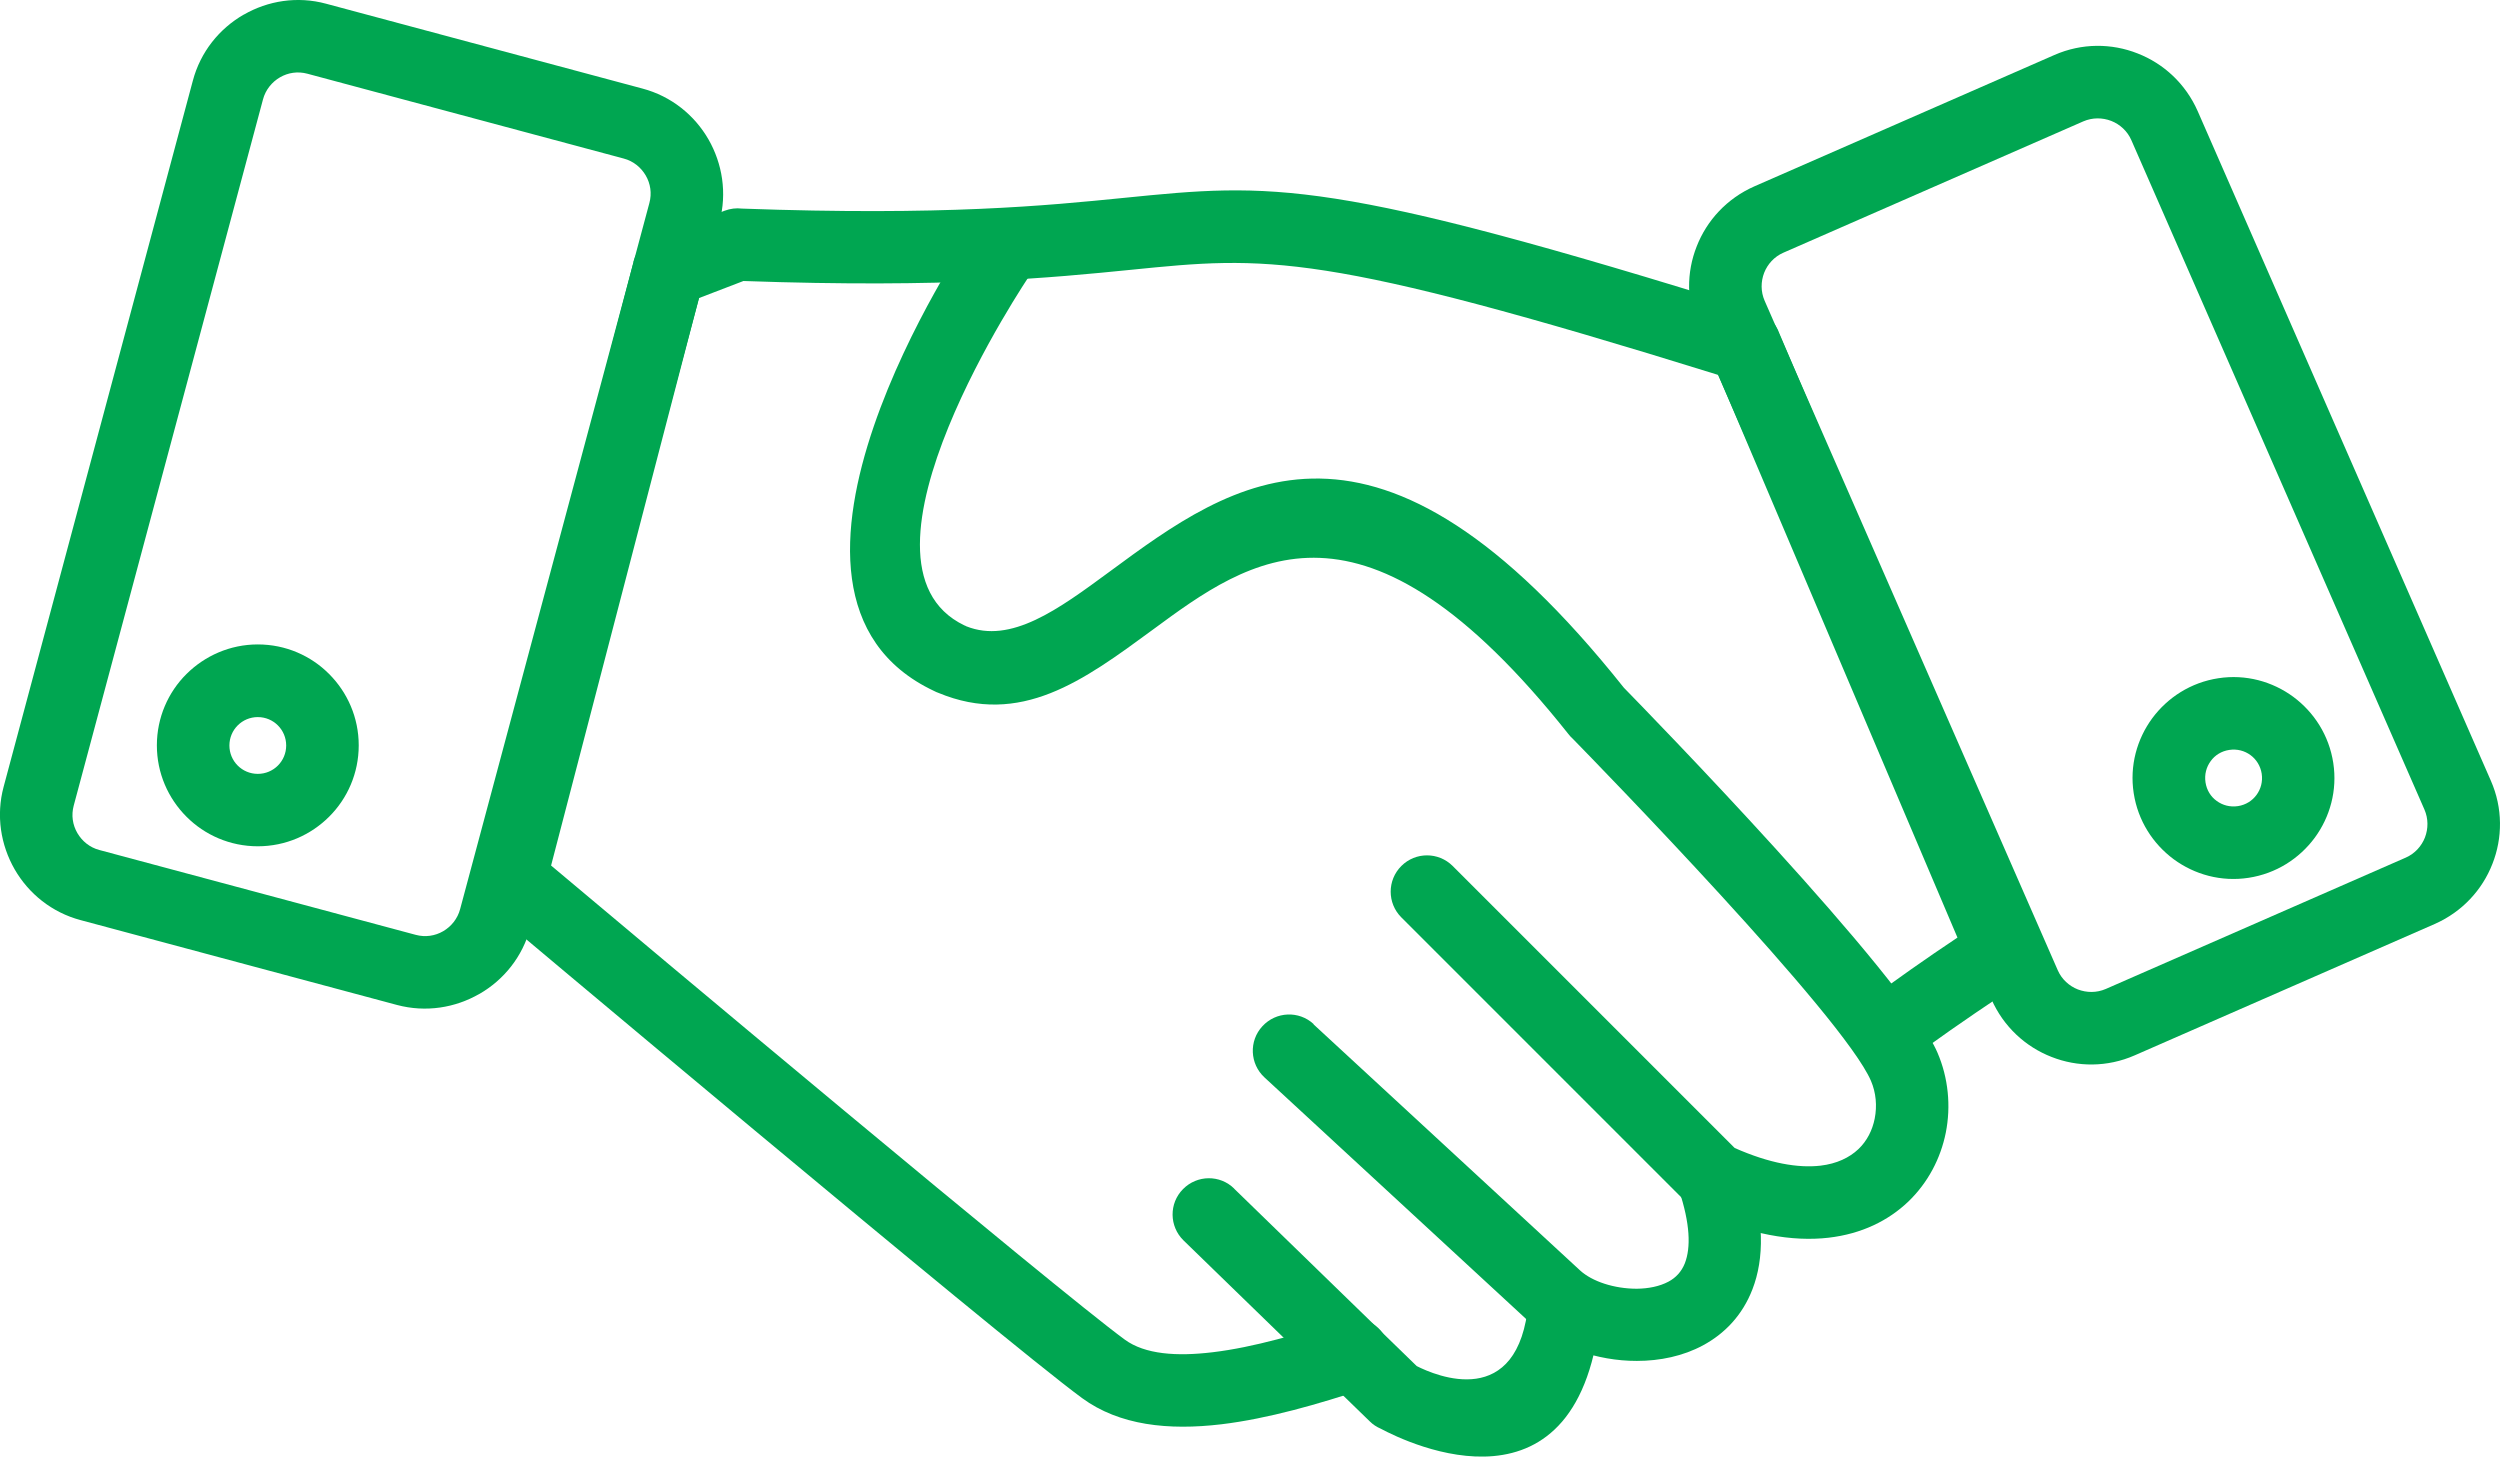<?xml version="1.0" encoding="UTF-8"?><svg id="Layer_2" xmlns="http://www.w3.org/2000/svg" viewBox="0 0 207.82 121.09"><defs><style>.cls-1{fill:#00a651;}</style></defs><g id="Layer_1-2"><path class="cls-1" d="m113.43,115.45c1.58-.51,2.45-2.21,1.93-3.8-.51-1.58-2.21-2.45-3.8-1.93-3.51,1.15-7.32,2.28-10.76,2.69-2.99.36-5.62.18-7.3-1.05-5.79-4.25-40.16-33.08-47.69-39.41l12.29-47.17,3.7-1.42c16.96.6,25.68-.28,32.2-.93,11.32-1.14,15.68-1.57,48.84,8.74l19.88,46.77c-.65.43-1.29.87-1.94,1.31-1.23.84-2.6,1.81-4.06,2.86-1.35.97-1.65,2.85-.68,4.2.97,1.35,2.85,1.65,4.2.68,1.21-.87,2.5-1.78,3.94-2.76,1.25-.86,2.51-1.69,3.77-2.5,1.34-.74,1.93-2.38,1.32-3.82l-2.78,1.18,2.77-1.18-21.34-50.18c-.3-.87-1-1.6-1.95-1.89l-.9,2.88.9-2.88c-35.52-11.1-40.18-10.63-52.55-9.39-6.4.64-14.97,1.5-31.75.89-.47-.06-.96,0-1.44.18h0s-5.46,2.11-5.46,2.11c-1,.28-1.84,1.07-2.12,2.15l2.92.76-2.91-.75-13.09,50.25c-.4,1.15-.08,2.48.91,3.31l1.94-2.31-1.93,2.31c.12.1,42.74,35.94,49.46,40.87,3.11,2.28,7.19,2.7,11.57,2.18,3.92-.47,8.1-1.69,11.92-2.95Z"/><path class="cls-1" d="m85.62,22.82c.92-1.38.55-3.25-.83-4.17-1.38-.92-3.25-.55-4.17.83-.06.09-20.26,29.85-2.95,37.97h0c.11.06.21.1.32.14,6.84,2.85,12.09-1.02,17.82-5.23,8.12-5.98,17.48-12.86,34.56,8.65h0c.11.15.24.28.37.4,2.05,2.1,22.49,23.08,24.79,28.44.42.98.52,2.08.31,3.14-.19.96-.64,1.86-1.36,2.54-.74.7-1.79,1.21-3.15,1.37-1.85.21-4.21-.18-7.13-1.47l-23.44-23.44c-1.18-1.18-3.09-1.18-4.27,0s-1.18,3.09,0,4.27l23.75,23.75c.25.27.56.49.91.66h0c4.26,1.98,7.89,2.56,10.85,2.22,2.77-.32,4.98-1.43,6.62-2.99,1.66-1.59,2.7-3.61,3.13-5.74.44-2.21.21-4.56-.69-6.65-2.76-6.44-24.35-28.58-26.07-30.34-20.64-25.93-32.48-17.22-42.75-9.65-4.28,3.15-8.2,6.03-11.92,4.54-.03-.02-.06-.03-.09-.05h0s-.06-.02-.06-.02c-10.77-5.17,5.41-29.08,5.46-29.15Z"/><path class="cls-1" d="m109.2,85.13c-1.22-1.13-3.13-1.05-4.26.18-1.13,1.22-1.05,3.13.18,4.26l22.15,20.45c2.04,1.89,5.49,3.12,8.8,3.11,1.92,0,3.84-.4,5.49-1.29,1.8-.97,3.28-2.49,4.12-4.67.97-2.51,1.03-5.86-.41-10.17-.52-1.58-2.22-2.43-3.8-1.91-1.58.52-2.43,2.22-1.91,3.8.95,2.85,1,4.82.5,6.12-.28.71-.76,1.21-1.36,1.53-.75.4-1.68.58-2.64.59-1.87,0-3.71-.6-4.72-1.53l-22.15-20.45Z"/><path class="cls-1" d="m102.6,98.81c-1.18-1.17-3.09-1.15-4.26.04-1.17,1.18-1.15,3.09.04,4.26l15.48,15.04,2.11-2.15-2.11,2.15c.27.27.58.47.91.61,2.26,1.21,16.71,8.2,18.31-10,.14-1.66-1.09-3.12-2.75-3.27-1.66-.14-3.12,1.09-3.27,2.75-.8,9.09-7.71,6.12-9.29,5.32l-15.18-14.75Z"/><path class="cls-1" d="m27.11.31l26.29,7.05c2.41.64,4.33,2.21,5.49,4.22h0c1.16,2.02,1.56,4.47.92,6.86l-15.73,58.69c-.64,2.41-2.21,4.33-4.22,5.49h-.01c-2.01,1.16-4.45,1.56-6.85.92l-26.29-7.05c-2.41-.64-4.33-2.21-5.49-4.22h0c-1.16-2.02-1.56-4.47-.92-6.86L16.03,6.71c.64-2.41,2.21-4.33,4.22-5.49h.01C22.27.06,24.72-.34,27.11.31h0Zm24.74,12.87l-26.29-7.05c-.81-.22-1.62-.09-2.29.3h0c-.67.39-1.2,1.04-1.41,1.84l-15.73,58.69c-.22.81-.09,1.62.3,2.29h0c.39.67,1.03,1.2,1.83,1.41l26.29,7.05c.81.22,1.62.09,2.29-.3h0c.67-.39,1.2-1.04,1.41-1.84l15.73-58.69c.22-.81.09-1.62-.3-2.29h0c-.39-.67-1.03-1.2-1.83-1.41Z"/><path class="cls-1" d="m21.43,53.57c2.32,0,4.42.94,5.93,2.46,1.52,1.52,2.46,3.62,2.46,5.93s-.94,4.42-2.46,5.93c-1.52,1.52-3.62,2.46-5.93,2.46s-4.42-.94-5.93-2.46c-1.52-1.52-2.46-3.62-2.46-5.93s.94-4.42,2.46-5.93,3.62-2.46,5.93-2.46h0Zm1.67,6.73c-.43-.43-1.02-.69-1.67-.69s-1.24.26-1.67.69c-.43.43-.69,1.02-.69,1.67s.26,1.24.69,1.67c.43.43,1.02.69,1.67.69s1.24-.26,1.67-.69c.43-.43.69-1.02.69-1.67s-.26-1.24-.69-1.67Z"/><path class="cls-1" d="m173.18,10.09l-24.94,10.92c-.75.33-1.31.95-1.59,1.67-.28.73-.29,1.56.04,2.32l24.37,55.66c.33.75.95,1.31,1.67,1.59.73.28,1.56.29,2.32-.04l24.94-10.92c.75-.33,1.31-.95,1.59-1.67.28-.73.29-1.56-.04-2.32l-24.37-55.66c-.33-.75-.95-1.31-1.67-1.59-.73-.28-1.56-.29-2.32.04h0Zm-27.34,5.4l24.94-10.92c2.28-1,4.76-.98,6.91-.13,2.16.84,3.99,2.51,5,4.8l24.37,55.66c1,2.28.98,4.76.13,6.91-.84,2.16-2.51,3.99-4.8,5l-24.94,10.92c-2.28,1-4.76.98-6.91.13-2.16-.84-3.99-2.51-5-4.8l-24.37-55.66c-1-2.28-.98-4.76-.13-6.91.84-2.16,2.51-3.99,4.8-5Z"/><path class="cls-1" d="m185.31,62.34c-.65.1-1.19.44-1.54.93-.36.49-.53,1.11-.43,1.77.1.65.44,1.19.93,1.54.49.36,1.11.53,1.77.43.65-.1,1.19-.45,1.54-.93.36-.49.53-1.11.43-1.77-.1-.64-.45-1.19-.93-1.54-.49-.36-1.11-.53-1.77-.43h0Zm-6.4-2.63c1.28-1.73,3.21-2.98,5.5-3.33,2.28-.35,4.49.27,6.22,1.54,1.73,1.28,2.98,3.21,3.33,5.5.35,2.28-.27,4.49-1.54,6.22-1.28,1.73-3.21,2.98-5.5,3.33-2.28.35-4.49-.27-6.22-1.54-1.73-1.28-2.98-3.21-3.33-5.5-.35-2.28.27-4.49,1.54-6.22Z"/></g></svg>
